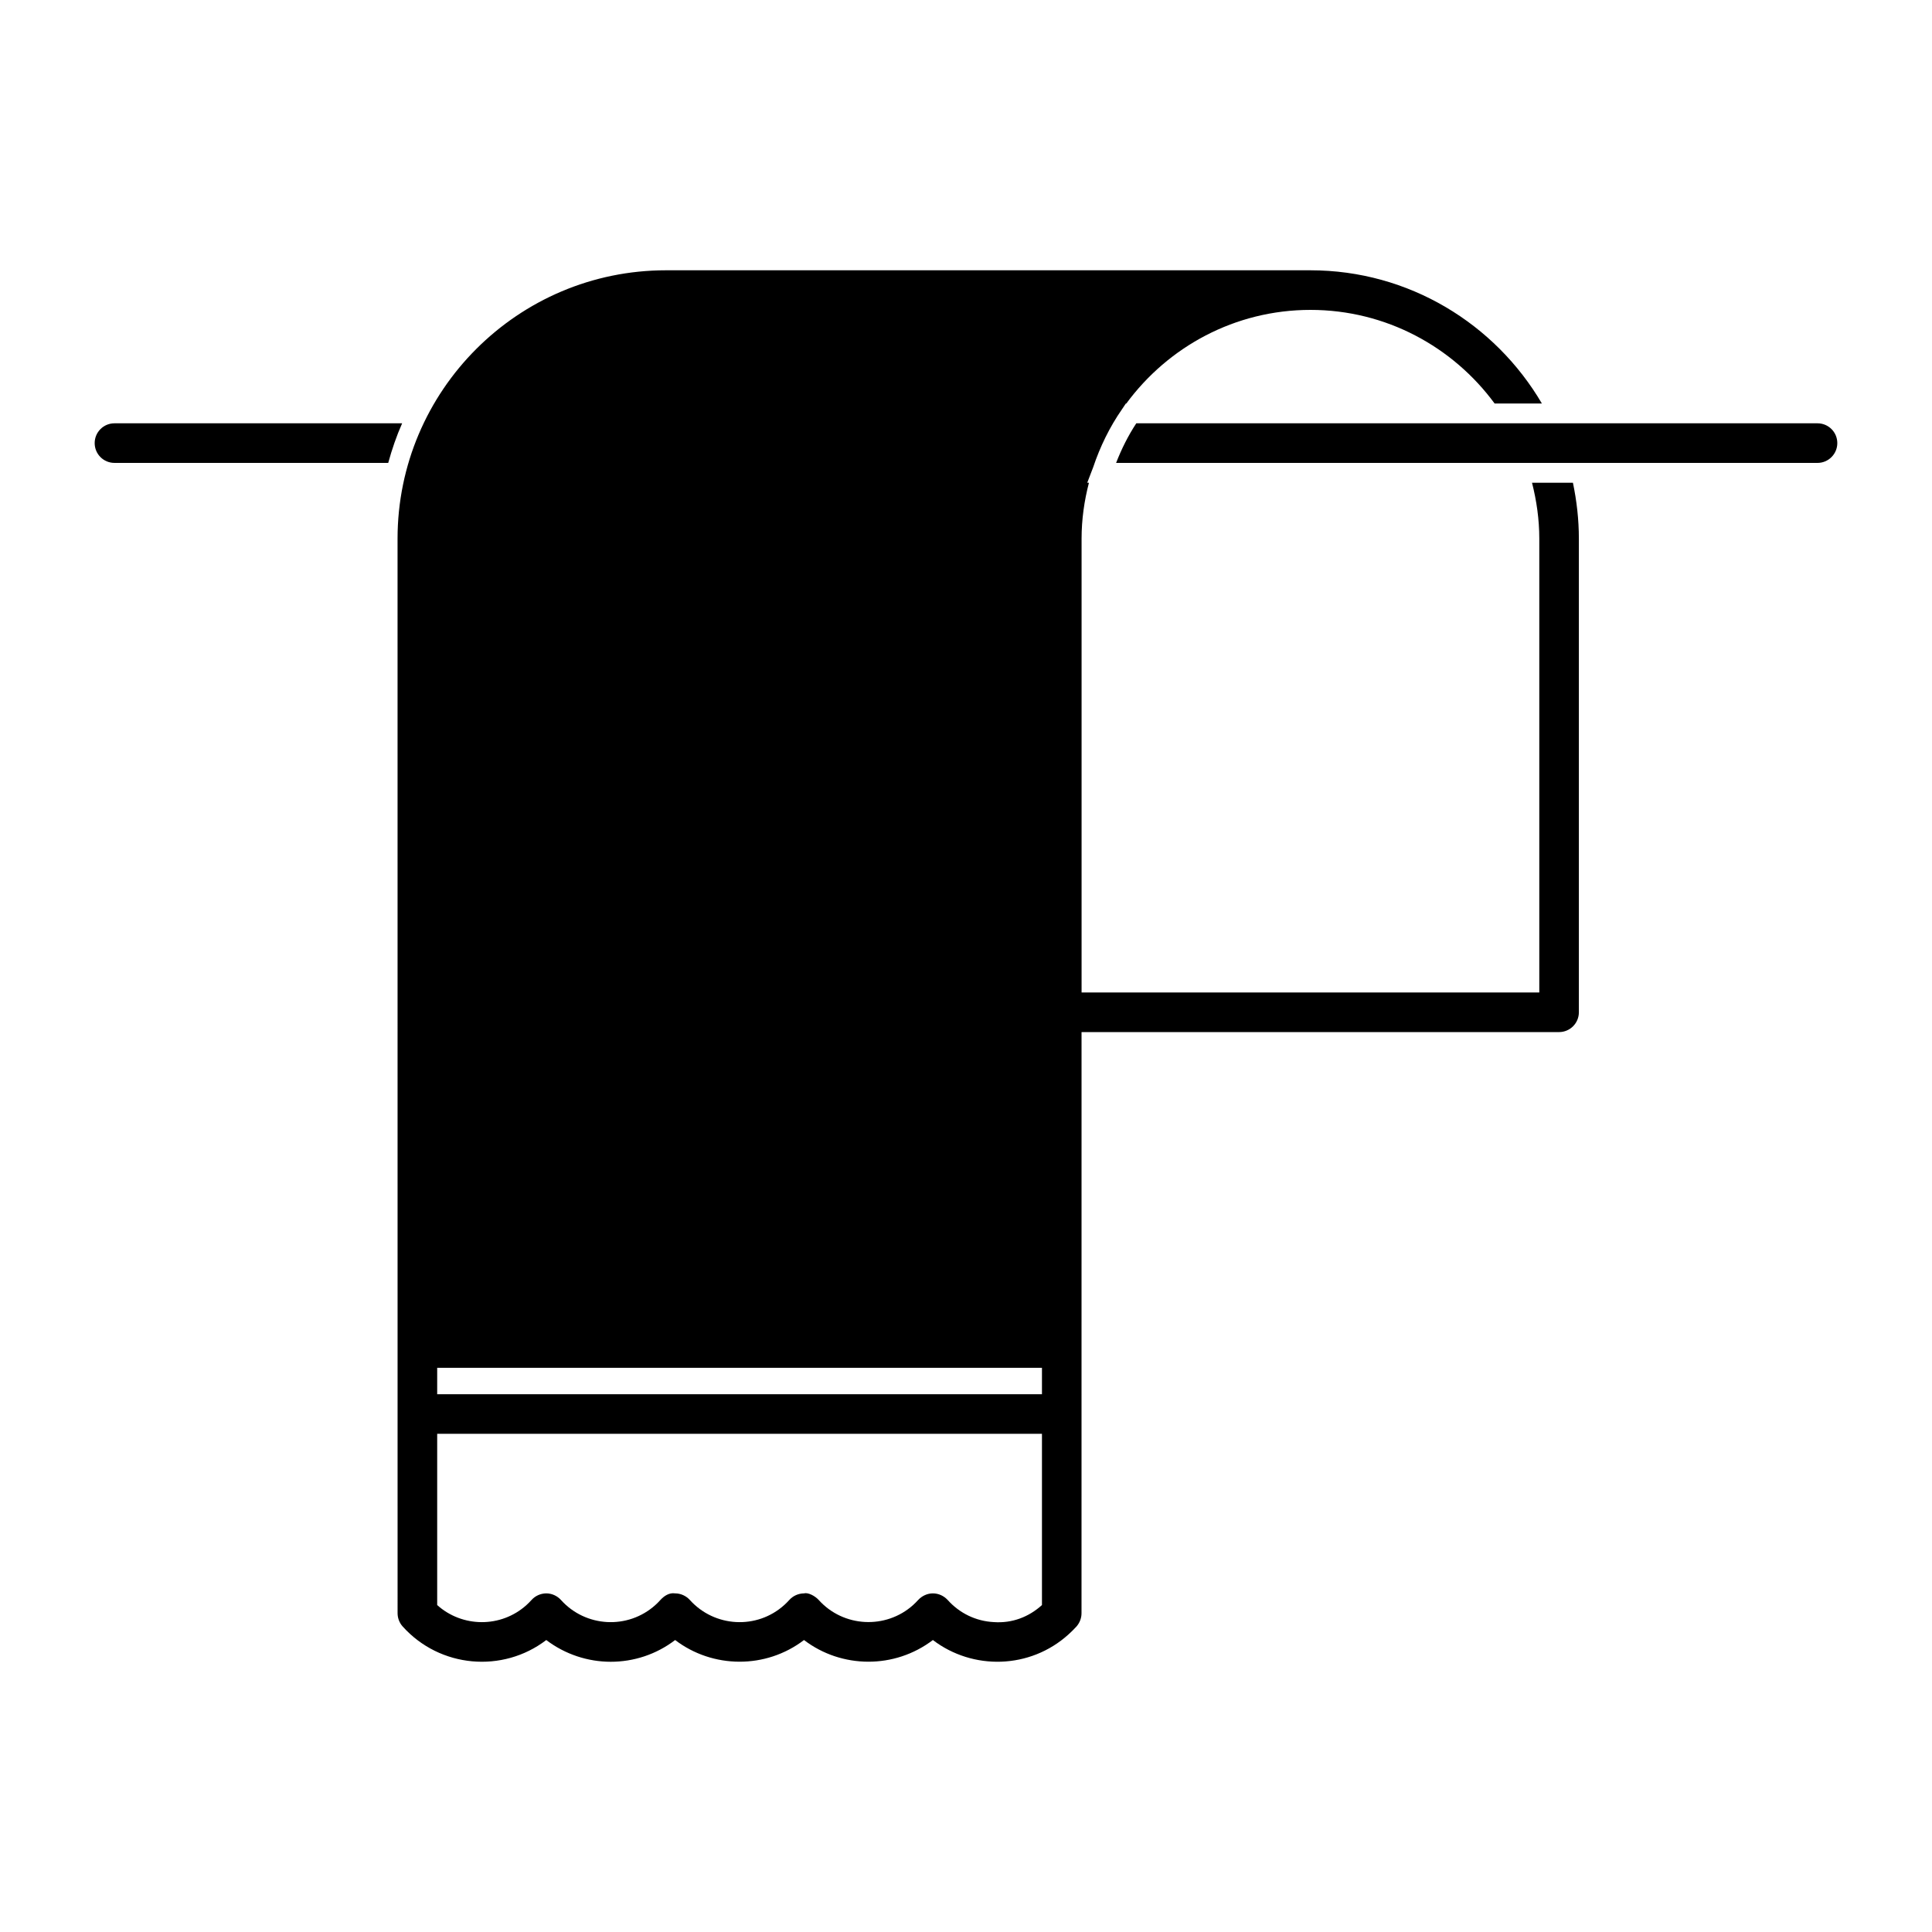 <?xml version="1.0" encoding="UTF-8"?>
<!-- Uploaded to: ICON Repo, www.svgrepo.com, Generator: ICON Repo Mixer Tools -->
<svg fill="#000000" width="800px" height="800px" version="1.1" viewBox="144 144 512 512" xmlns="http://www.w3.org/2000/svg">
 <g>
  <path d="m250.57 256.18h-76.234c-2.906 0-5.246 2.352-5.246 5.246 0 2.898 2.34 5.246 5.246 5.246h72.547c0.988-3.609 2.195-7.125 3.688-10.492z"/>
  <path d="m320.51 226.12h133.61c-20.371 12.523-33.984 35.023-33.984 60.637v209.22h-160.27l-0.004-209.22c0.012-33.43 27.227-60.637 60.656-60.637z"/>
  <path d="m550 271.93c1.207 4.754 1.93 9.707 1.93 14.832v120.25h-121.3v-120.25c0-5.121 0.715-10.078 1.953-14.832h-0.453l1.574-4.106c1.848-5.512 4.387-10.684 7.629-15.355l1.027-1.531h0.125c11.051-15.02 28.781-24.812 48.805-24.812 20.027 0 37.766 9.805 48.805 24.812h12.523c-12.363-21.086-35.203-35.309-61.359-35.309h-170.77c-39.234 0-71.133 31.906-71.133 71.133l0.008 284.75c0 1.289 0.473 2.539 1.332 3.504 9.898 11.031 26.543 12.426 38.07 3.609 5.008 3.809 11.051 5.762 17.098 5.762 6.004 0 12.02-1.91 17.055-5.762 9.961 7.59 24.027 7.727 34.152 0 9.941 7.59 24.004 7.727 34.152 0 10.578 8.062 25.727 7.727 35.906-1.457 0.734-0.66 1.48-1.395 2.152-2.129 0.859-0.988 1.332-2.234 1.332-3.527l0.008-154h126.55c2.887 0 5.246-2.352 5.246-5.246v-125.5c0-5.09-0.578-10.043-1.574-14.832zm-129.87 297.43c-3.504 3.16-7.894 4.859-12.773 4.512-4.734-0.242-9.059-2.34-12.219-5.867-1.008-1.09-2.414-1.742-3.914-1.742-1.48 0-2.887 0.66-3.894 1.742-0.43 0.473-0.883 0.922-1.355 1.355-7.231 6.477-18.473 5.918-25.012-1.355-1.008-1.102-2.844-2.047-3.914-1.742-1.5 0.02-2.93 0.672-3.914 1.785-0.41 0.453-0.84 0.883-1.312 1.312-7.254 6.539-18.473 5.91-25.012-1.355-0.988-1.09-2.414-1.742-3.894-1.742-1.531-0.242-2.93 0.66-3.938 1.785-0.41 0.453-0.84 0.883-1.312 1.312-7.273 6.539-18.492 5.91-25.012-1.355-0.988-1.09-2.414-1.742-3.894-1.742h-0.02c-1.5 0.02-2.93 0.672-3.914 1.785-0.41 0.453-0.84 0.883-1.312 1.312-6.781 6.109-17.035 5.961-23.656 0v-45.387h160.27zm0-55.879h-160.27v-6.992h160.27z"/>
  <path d="m625.66 256.18h-180.53c-2.152 3.266-3.914 6.801-5.352 10.496h185.88c2.887 0 5.246-2.352 5.246-5.246 0-2.902-2.34-5.25-5.246-5.25z"/>
 </g>
</svg>
